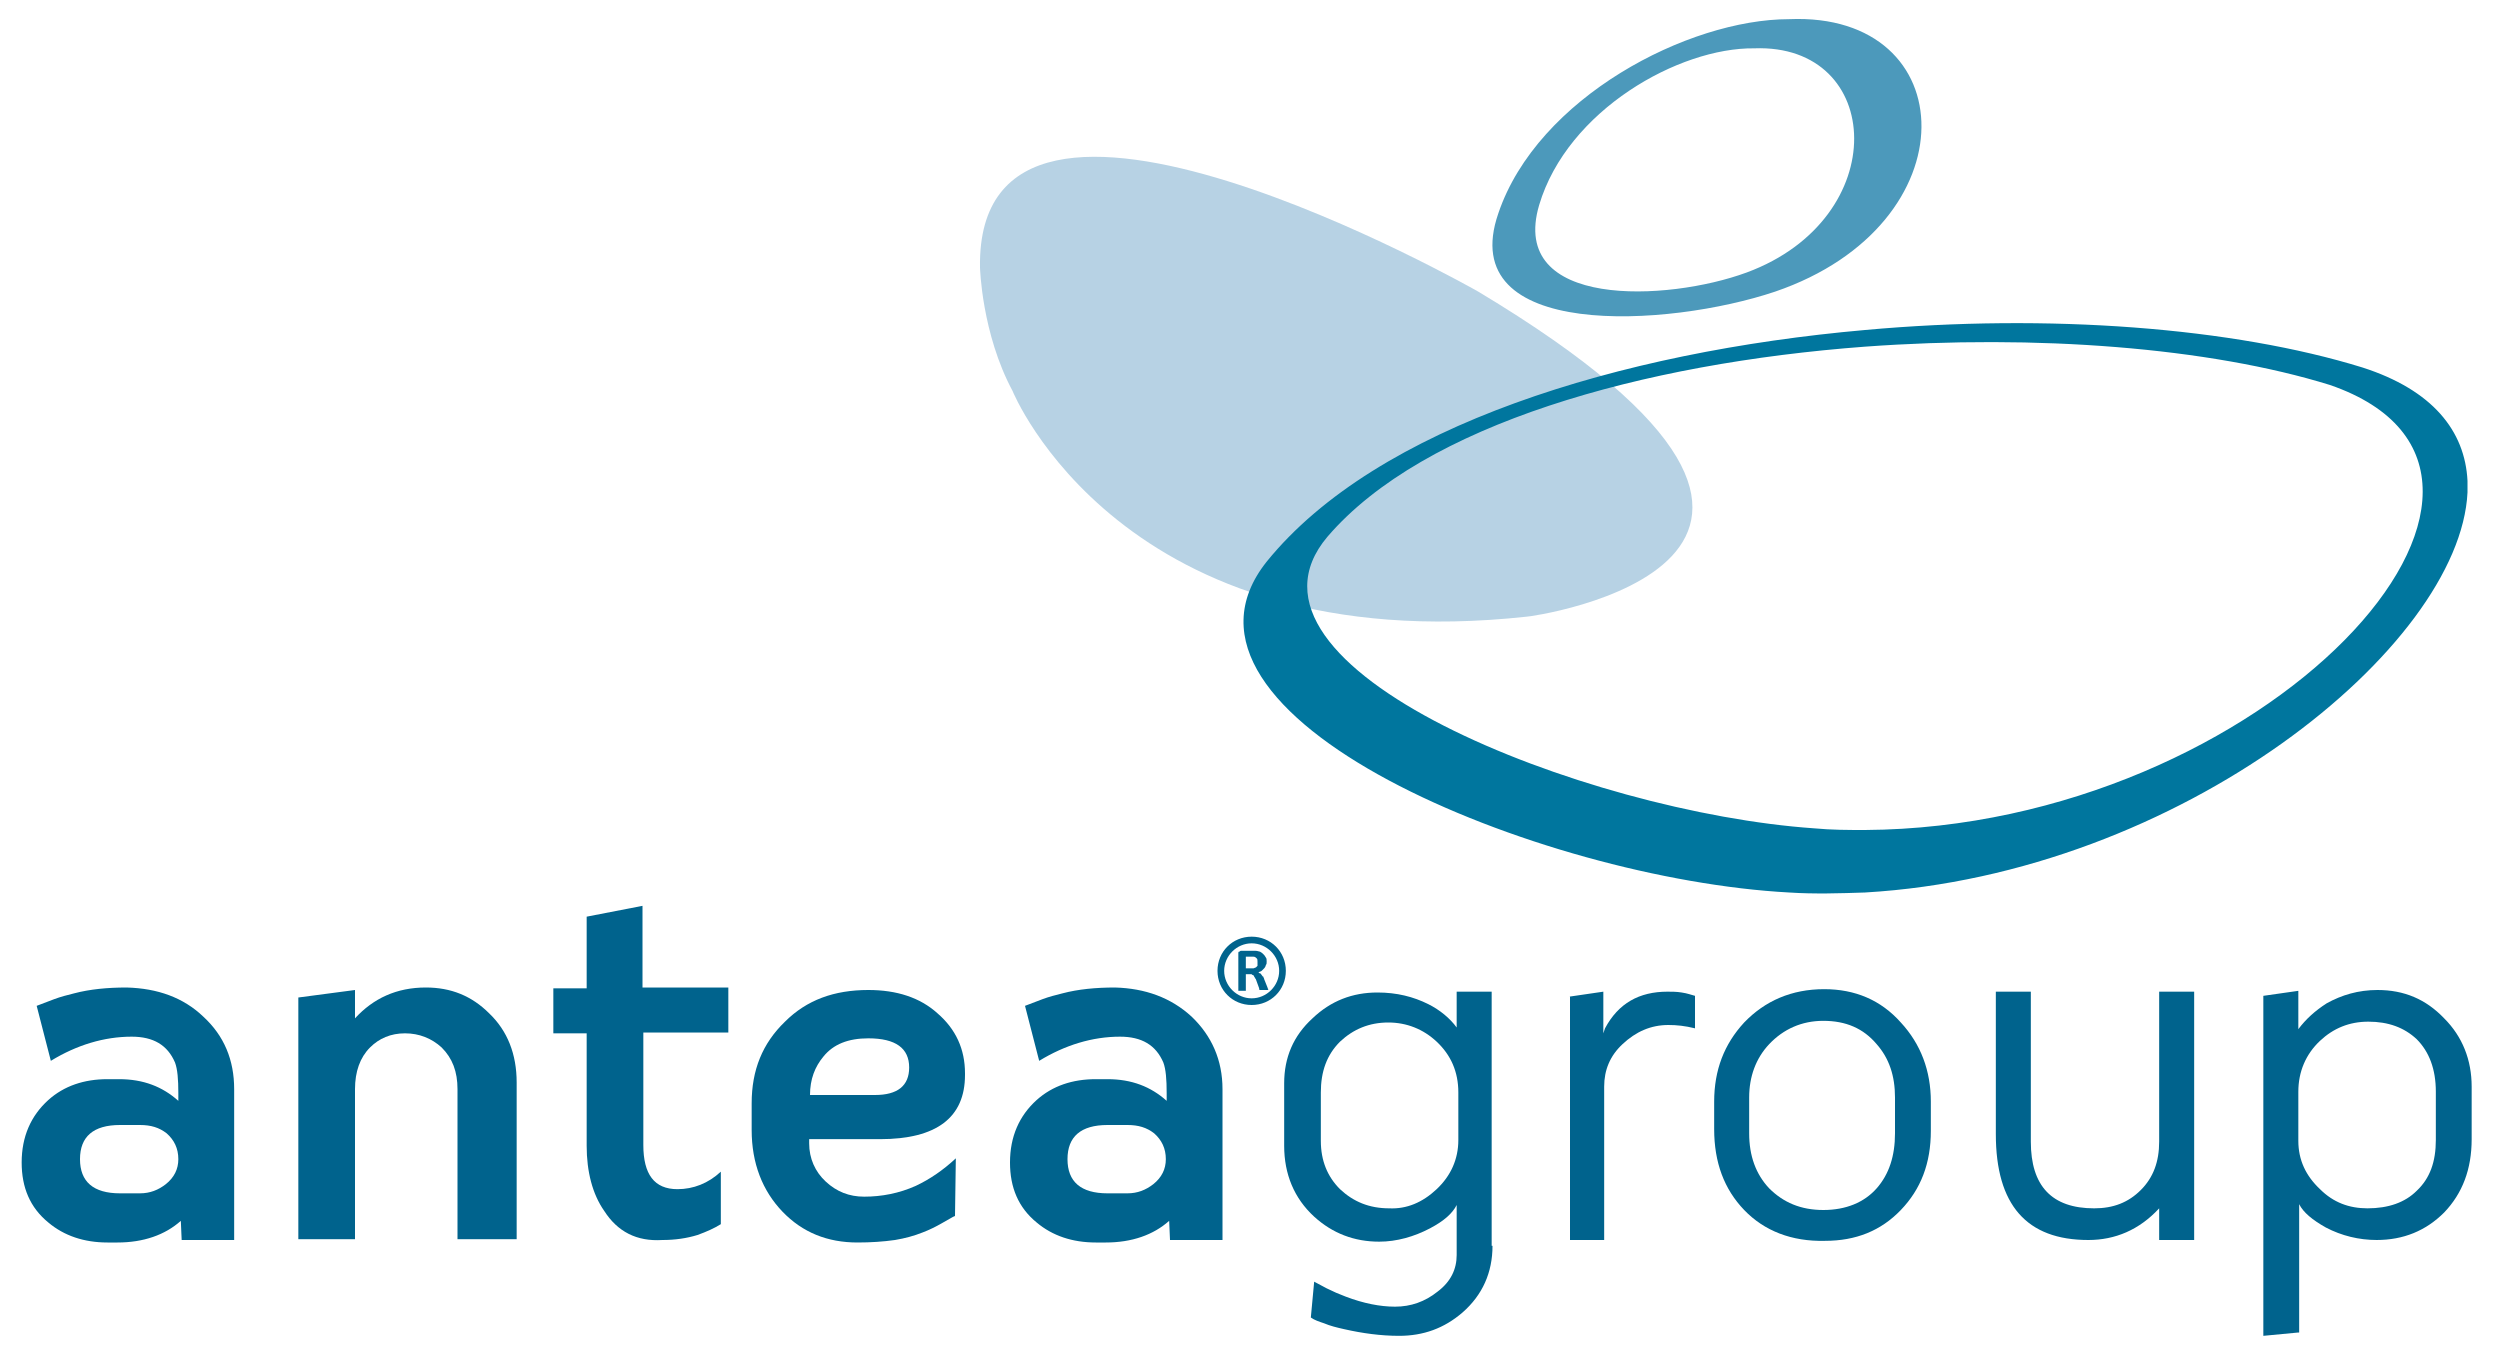 <?xml version="1.0" encoding="UTF-8"?> <svg xmlns="http://www.w3.org/2000/svg" xmlns:xlink="http://www.w3.org/1999/xlink" version="1.1" id="Layer_1" x="0px" y="0px" viewBox="0 0 300 163.6" style="enable-background:new 0 0 300 163.6;" xml:space="preserve"> <style type="text/css"> .st0{fill:#00638D;} .st1{fill:#B7D2E4;} .st2{fill:#00769E;} .st3{fill-rule:evenodd;clip-rule:evenodd;fill:#4C99BB;} </style> <path class="st0" d="M152.2,118.7C152.2,118.8,152.2,118.8,152.2,118.7c0,0.1-0.1,0.1-0.1,0.1c0,0-0.1,0-0.2,0c-0.1,0-0.2,0-0.3,0 c-0.1,0-0.2,0-0.3,0c-0.1,0-0.1,0-0.1,0c0,0-0.1,0-0.1-0.1c0,0,0,0,0-0.1l-0.4-1.1c-0.1-0.1-0.1-0.2-0.2-0.3c0-0.1-0.1-0.2-0.2-0.2 c-0.1-0.1-0.1-0.1-0.2-0.1c-0.1,0-0.2,0-0.3,0h-0.3v1.9c0,0,0,0,0,0.1c0,0,0,0-0.1,0c0,0-0.1,0-0.2,0c-0.1,0-0.1,0-0.2,0 c-0.1,0-0.2,0-0.2,0c-0.1,0-0.1,0-0.1,0c0,0-0.1,0-0.1,0c0,0,0,0,0-0.1v-4.4c0-0.1,0-0.2,0.1-0.2c0.1,0,0.1-0.1,0.2-0.1h1.3 c0.1,0,0.2,0,0.3,0c0.1,0,0.2,0,0.2,0c0.2,0,0.4,0.1,0.5,0.1c0.2,0.1,0.3,0.2,0.4,0.3c0.1,0.1,0.2,0.2,0.3,0.4 c0.1,0.1,0.1,0.3,0.1,0.5c0,0.2,0,0.3-0.1,0.4c0,0.1-0.1,0.3-0.2,0.4c-0.1,0.1-0.2,0.2-0.3,0.3c-0.1,0.1-0.3,0.1-0.4,0.2 c0.1,0,0.1,0.1,0.2,0.1c0.1,0,0.1,0.1,0.2,0.2c0.1,0.1,0.1,0.2,0.2,0.2c0,0.1,0.1,0.2,0.1,0.3l0.4,1c0,0.1,0.1,0.2,0.1,0.2 C152.2,118.7,152.2,118.7,152.2,118.7 M150.9,115.4c0-0.2,0-0.3-0.1-0.4c-0.1-0.1-0.2-0.2-0.4-0.2c0,0-0.1,0-0.2,0 c-0.1,0-0.2,0-0.3,0h-0.4v1.4h0.5c0.1,0,0.3,0,0.4,0c0.1,0,0.2-0.1,0.3-0.1c0.1-0.1,0.1-0.1,0.2-0.2 C150.9,115.6,150.9,115.5,150.9,115.4"></path> <path class="st0" d="M146.1,116.5c0-2.3,1.8-4.1,4.1-4.1c2.3,0,4.1,1.8,4.1,4.1h0c0,2.3-1.8,4.1-4.1,4.1 C147.9,120.6,146.1,118.8,146.1,116.5 M146.9,116.5c0,1.8,1.5,3.3,3.3,3.3c1.8,0,3.3-1.5,3.3-3.3c0-1.8-1.5-3.3-3.3-3.3 C148.4,113.2,146.9,114.7,146.9,116.5"></path> <path class="st1" d="M177.4,35c0,0-60.3-34.4-59.8-2.9c0,0,0.2,7.9,3.9,14.8c0,0,13.1,32.4,61.7,27.1 C183.2,74.1,231.6,67.5,177.4,35"></path> <path class="st2" d="M283.5,44.1c-15.5-4.8-37.7-6.5-59.7-4.5c-29.4,2.6-58.6,11.5-71.8,27.8c-14.8,18.6,32.9,38.1,62.7,39.7 c3,0.2,6.1,0.1,9.1,0c37.9-2.2,71.4-29.5,72.3-48v-1.4C295.8,51.7,291.9,46.8,283.5,44.1 M223.8,99.6c-2,0-4,0-6.1-0.2 c-27.4-1.9-71.7-19.3-58.4-35c11.6-13.5,37.8-20.8,64.5-22.8c20.5-1.5,41.3,0.1,55.8,4.6C310.6,56.9,271.9,99.3,223.8,99.6"></path> <path class="st0" d="M24.4,122c2.5,2.3,3.7,5.2,3.7,8.7v18.1h-6.3l-0.1-2.3c-1.9,1.7-4.5,2.6-7.6,2.6h-1.2c-2.8,0-5.2-0.8-7.1-2.4 c-2.2-1.8-3.2-4.2-3.2-7.2c0-3.1,1.1-5.6,3.2-7.5c1.9-1.7,4.3-2.5,7.1-2.5h1.4c2.9,0,5.2,0.9,7.1,2.6v-0.9c0-1.7-0.1-2.9-0.4-3.7 c-0.9-2.1-2.6-3.1-5.2-3.1c-3.3,0-6.6,1-9.7,2.9l-1.7-6.6l2.1-0.8c0.8-0.3,1.6-0.5,2.4-0.7c1.9-0.5,4-0.7,6.3-0.7 C18.9,118.6,22,119.7,24.4,122 M16.8,143.2c1.2,0,2.2-0.4,3.1-1.1c1-0.8,1.5-1.8,1.5-3c0-1.3-0.5-2.3-1.4-3.1c-0.9-0.7-1.9-1-3.2-1 h-2.4c-3.2,0-4.8,1.4-4.8,4.1c0,2.7,1.6,4.1,4.8,4.1H16.8z"></path> <path class="st0" d="M54.9,148.7v-18c0-2.1-0.6-3.7-1.9-5c-1.2-1.1-2.7-1.7-4.4-1.7c-1.7,0-3.1,0.6-4.2,1.7c-1.2,1.2-1.8,2.9-1.8,5 v18h-6.8v-29l6.8-0.9v3.4c2.2-2.4,5-3.7,8.5-3.7c3,0,5.5,1,7.6,3.1c2.2,2.1,3.3,4.9,3.3,8.3v18.8H54.9z"></path> <path class="st0" d="M72.5,145.3c-1.4-2-2.1-4.7-2.1-7.8V124h-4v-5.4h4V110l6.7-1.3v9.8h10.3v5.4H77.2v13.5c0,3.5,1.3,5.3,4.1,5.3 c1.9,0,3.7-0.7,5.2-2.1v6.3c-0.8,0.5-1.7,0.9-2.8,1.3c-1.3,0.4-2.7,0.6-4.2,0.6C76.4,149,74.1,147.8,72.5,145.3"></path> <path class="st0" d="M114.6,145.9c0,0-0.1,0.1-0.2,0.1l-1.4,0.8c-0.7,0.4-1.5,0.8-2.3,1.1c-1,0.4-2.1,0.7-3.3,0.9 c-1.4,0.2-2.9,0.3-4.5,0.3c-3.6,0-6.6-1.2-9-3.7c-2.4-2.5-3.7-5.8-3.7-9.8v-3.2c0-4,1.3-7.2,4-9.8c2.6-2.6,5.9-3.8,10-3.8 c3.4,0,6.2,0.9,8.3,2.8c2.2,1.9,3.3,4.3,3.3,7.2v0.2c0,5.1-3.4,7.7-10.2,7.7h-8.5v0.5c0,1.8,0.7,3.4,2,4.6c1.3,1.2,2.8,1.8,4.6,1.8 c2.1,0,4.2-0.4,6.2-1.3c1.7-0.8,3.3-1.9,4.8-3.3L114.6,145.9z M105,131.4c2.7,0,4.1-1.1,4.1-3.3c0-2.3-1.6-3.5-4.9-3.5 c-2.4,0-4.2,0.7-5.4,2.2c-1,1.2-1.6,2.7-1.6,4.6H105z"></path> <path class="st0" d="M143,122c2.4,2.3,3.7,5.2,3.7,8.7v18.1h-6.3l-0.1-2.3c-1.9,1.7-4.5,2.6-7.6,2.6h-1.2c-2.8,0-5.2-0.8-7.1-2.4 c-2.2-1.8-3.2-4.2-3.2-7.2c0-3.1,1.1-5.6,3.2-7.5c1.9-1.7,4.3-2.5,7.1-2.5h1.4c2.9,0,5.2,0.9,7.1,2.6v-0.9c0-1.7-0.1-2.9-0.4-3.7 c-0.9-2.1-2.6-3.1-5.2-3.1c-3.3,0-6.6,1-9.7,2.9l-1.7-6.6l2.1-0.8c0.8-0.3,1.6-0.5,2.4-0.7c1.9-0.5,4-0.7,6.3-0.7 C137.4,118.6,140.5,119.7,143,122 M135.3,143.2c1.2,0,2.2-0.4,3.1-1.1c1-0.8,1.5-1.8,1.5-3c0-1.3-0.5-2.3-1.4-3.1 c-0.9-0.7-1.9-1-3.2-1h-2.4c-3.2,0-4.8,1.4-4.8,4.1c0,2.7,1.6,4.1,4.8,4.1H135.3z"></path> <path class="st0" d="M179.1,149.5c0,3.2-1.2,5.9-3.6,8c-2.2,1.9-4.7,2.8-7.6,2.8c-2.2,0-4.4-0.3-6.6-0.8c-0.9-0.2-1.7-0.4-2.4-0.7 c-0.6-0.2-1.2-0.4-1.6-0.7l0.4-4.3l1.5,0.8c0.8,0.4,1.5,0.7,2.3,1c2.1,0.8,4.1,1.2,5.9,1.2c1.9,0,3.6-0.6,5.1-1.8 c1.6-1.2,2.3-2.7,2.3-4.4v-6c-0.5,1-1.5,1.9-3.2,2.8c-1.9,1-4,1.6-6.1,1.6c-3,0-5.6-1-7.8-3c-2.4-2.2-3.6-5.1-3.6-8.5v-7.5 c0-3.1,1.1-5.7,3.4-7.8c2.2-2.1,4.8-3.1,7.8-3.1c2.3,0,4.3,0.5,6.1,1.4c1.4,0.7,2.6,1.7,3.4,2.8V119h4.2V149.5z M172.4,142.7 c1.7-1.6,2.6-3.6,2.6-5.9v-5.7c0-2.5-0.9-4.5-2.6-6.1c-1.6-1.5-3.6-2.3-5.8-2.3c-2.3,0-4.2,0.8-5.8,2.3c-1.6,1.6-2.3,3.6-2.3,6.1 v5.8c0,2.4,0.8,4.3,2.3,5.8c1.6,1.5,3.5,2.3,5.9,2.3C168.8,145.1,170.7,144.3,172.4,142.7"></path> <path class="st0" d="M188.3,119.6l4.1-0.6v5l0.2-0.6c1.6-3,4.1-4.4,7.5-4.4c0.5,0,1.1,0,1.7,0.1c0.7,0.1,1.2,0.3,1.6,0.4v3.9 c-1.2-0.3-2.2-0.4-3.2-0.4c-2.1,0-3.9,0.8-5.5,2.3c-1.5,1.4-2.2,3.1-2.2,5.1v18.4h-4.1V119.6z"></path> <path class="st0" d="M209.3,145.2c-2.4-2.5-3.6-5.7-3.6-9.7v-3.3c0-3.8,1.2-6.9,3.6-9.5c2.5-2.6,5.7-4,9.6-4c3.7,0,6.8,1.3,9.2,4 c2.4,2.6,3.6,5.8,3.6,9.5v3.5c0,3.9-1.2,7-3.6,9.5c-2.4,2.5-5.4,3.7-9.1,3.7C215,149,211.7,147.7,209.3,145.2 M212.3,125.3 c-1.6,1.7-2.4,3.9-2.4,6.4v4.3c0,2.7,0.8,4.9,2.4,6.6c1.7,1.7,3.8,2.6,6.5,2.6c2.7,0,4.9-0.9,6.4-2.6c1.5-1.7,2.2-3.9,2.2-6.6v-4.3 c0-2.6-0.7-4.7-2.2-6.4c-1.6-1.9-3.7-2.8-6.4-2.8C216.2,122.5,214,123.5,212.3,125.3"></path> <path class="st0" d="M239.5,119h4.2v18c0,5.3,2.5,8,7.6,8c2.3,0,4.1-0.7,5.6-2.2c1.5-1.5,2.2-3.4,2.2-5.8v-18h4.2v29.8h-4.2V145 c-2.4,2.6-5.3,3.8-8.5,3.8c-7.4,0-11.1-4.2-11.1-12.7V119z"></path> <path class="st0" d="M275.8,159.9l-4.2,0.4v-40.8l4.2-0.6v4.6c0.9-1.2,2-2.2,3.4-3.1c1.8-1,3.8-1.6,6.1-1.6c3.2,0,5.8,1.1,8,3.4 c2.2,2.2,3.3,5,3.3,8.2v6.3c0,3.6-1.1,6.5-3.3,8.8c-2.2,2.2-4.9,3.3-8.1,3.3c-2.1,0-4.2-0.5-6.1-1.5c-1.6-0.9-2.7-1.8-3.2-2.8V159.9 z M275.8,136.9c0,2.3,0.9,4.2,2.6,5.8c1.6,1.6,3.5,2.3,5.7,2.3c2.5,0,4.5-0.7,5.9-2.1c1.6-1.5,2.3-3.5,2.3-6.1v-5.8 c0-2.7-0.8-4.8-2.3-6.3c-1.5-1.4-3.4-2.1-5.8-2.1c-2.3,0-4.2,0.8-5.8,2.3c-1.7,1.6-2.6,3.7-2.6,6.1V136.9z"></path> <path class="st3" d="M213,35c-12.8,4.3-38.5,5.9-33.2-9.4c4.7-13.9,22.8-23.3,34.9-23.3C235.6,1.4,236.7,26.9,213,35 M210.5,5.8 c-9-0.1-22.4,7.4-25.8,18.8c-3.7,12.5,15.4,11.6,24.9,8.1C227.2,26.2,226.1,5.2,210.5,5.8"></path> </svg> 